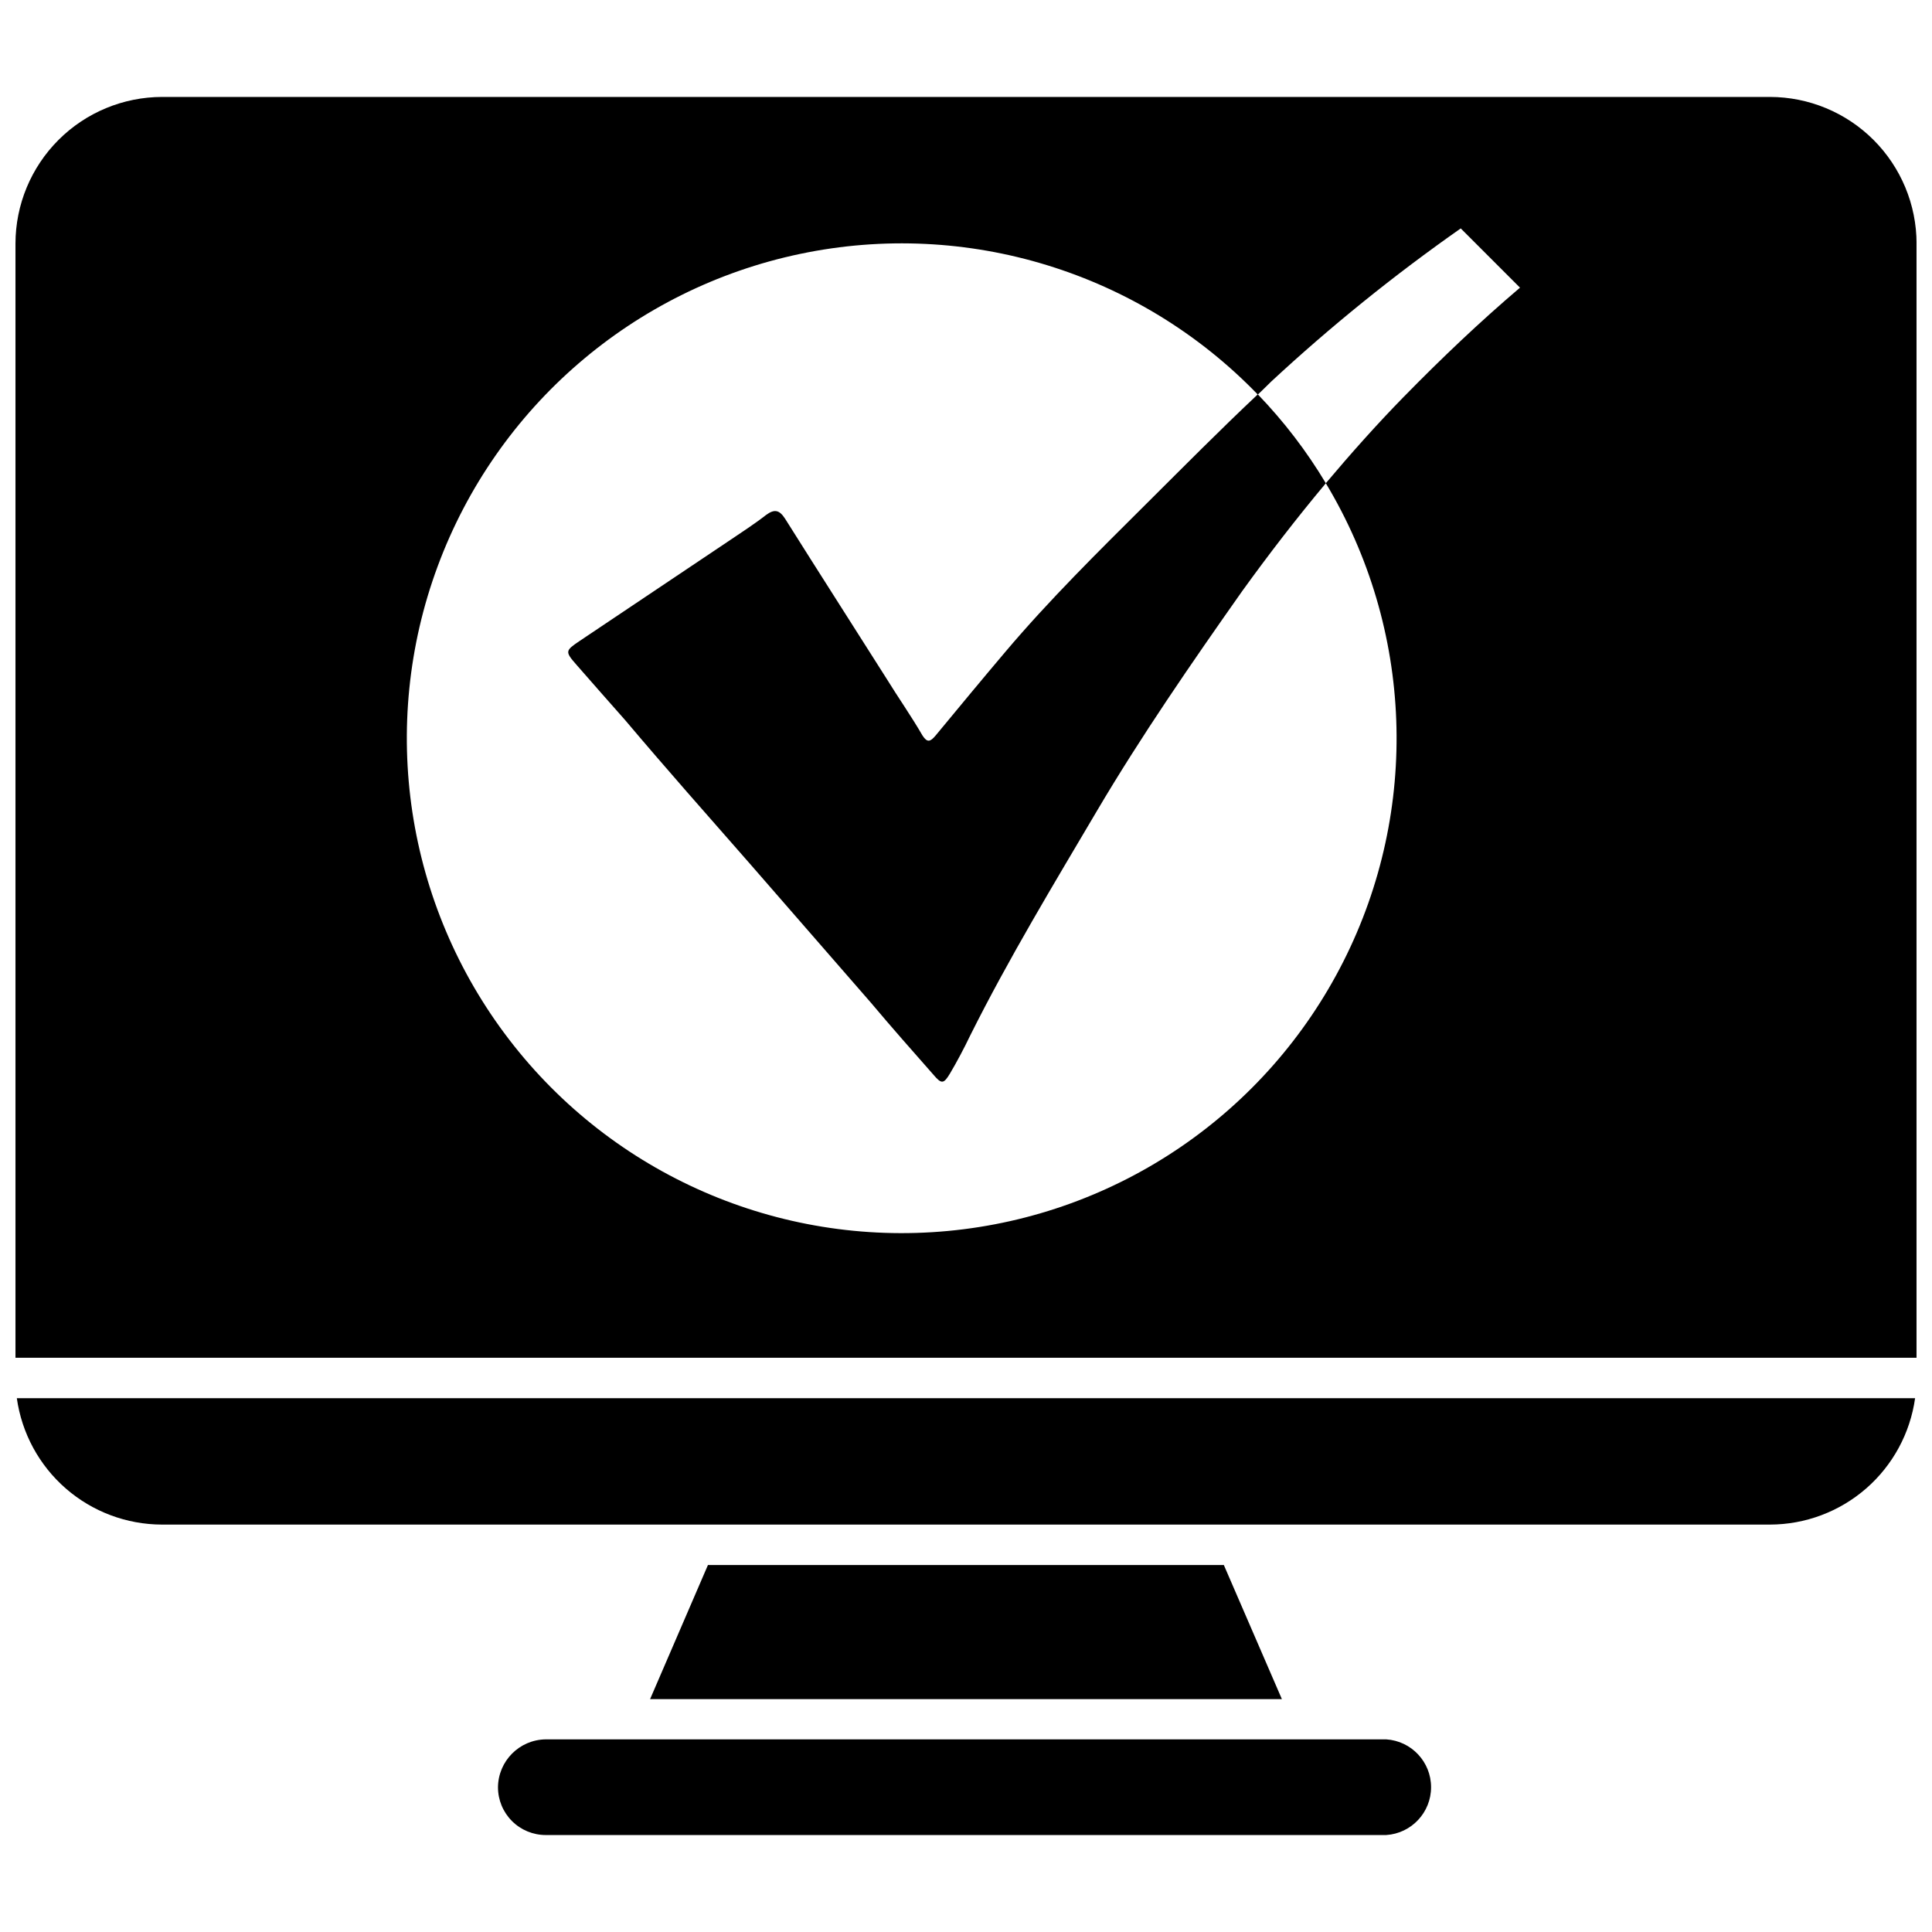<?xml version="1.0" encoding="UTF-8"?>
<!-- Uploaded to: SVG Repo, www.svgrepo.com, Generator: SVG Repo Mixer Tools -->
<svg width="800px" height="800px" version="1.1" viewBox="144 144 512 512" xmlns="http://www.w3.org/2000/svg">
 <defs>
  <clipPath id="b">
   <path d="m148.09 169h503.81v335h-503.81z"/>
  </clipPath>
  <clipPath id="a">
   <path d="m148.09 514h503.81v35h-503.81z"/>
  </clipPath>
 </defs>
 <path d="m511.37 604.95h-222.75c-6.969 0.086-12.59 5.731-12.648 12.703 0 3.352 1.332 6.57 3.703 8.941 2.371 2.375 5.59 3.707 8.945 3.707h222.75c6.684-0.438 11.879-5.981 11.879-12.676 0-6.695-5.195-12.242-11.879-12.676"/>
 <g clip-path="url(#b)">
  <path d="m613.05 169.69h-426.09c-10.305 0.016-20.18 4.113-27.461 11.398-7.285 7.285-11.383 17.16-11.398 27.461v295.27h503.81v-295.27c-0.012-10.301-4.113-20.176-11.395-27.461-7.285-7.285-17.16-11.383-27.461-11.398m-96.957 79.379c-7.234 7.394-14.098 15.113-20.742 22.992 23.234 38.645 24.992 86.512 4.648 126.75-20.34 40.238-59.93 67.211-104.82 71.41-44.895 4.203-88.797-14.949-116.25-50.719-27.457-35.766-34.613-83.129-18.953-125.41 15.66-42.281 51.945-73.555 96.074-82.809 44.133-9.25 89.922 4.816 121.25 37.25-9.969 9.379-19.617 19.133-29.371 28.836-12.863 12.809-25.832 25.566-37.52 39.395-6.219 7.344-12.328 14.738-18.492 22.188-1.395 1.66-2.199 1.875-3.43 0-3.109-5.359-6.484-10.129-9.648-15.273-8.898-14.043-17.902-28.086-26.797-42.234-1.5-2.305-2.785-2.625-5.039-0.965-3.164 2.465-6.594 4.664-9.914 6.914l-39.5 26.477c-3.805 2.574-3.914 2.785-0.805 6.324 4.289 4.93 8.629 9.809 12.918 14.684 10.719 12.703 21.922 25.352 32.961 37.945l32.156 36.93c5.359 6.379 11.039 12.809 16.613 19.133 2.09 2.465 2.68 2.359 4.34-0.43 1.66-2.785 3.75-6.699 5.359-10.078 10.238-20.473 22.027-39.93 33.605-59.547 11.582-19.613 24.984-39.066 38.434-58.148 7.074-9.809 14.473-19.402 22.188-28.621h0.004c-5.09-8.5-11.133-16.395-18.008-23.527 1.18-1.07 2.305-2.25 3.484-3.375v-0.004c15.812-14.668 32.609-28.242 50.273-40.625l15.703 15.703c-10.719 9.113-20.902 18.812-30.711 28.836"/>
 </g>
 <path d="m331.61 558.75-15.328 35.531h167.43l-15.379-35.531z"/>
 <g clip-path="url(#a)">
  <path d="m186.95 548.03h426.09c9.371-0.012 18.426-3.406 25.496-9.559 7.07-6.156 11.68-14.656 12.984-23.938h-503.06c1.305 9.281 5.914 17.781 12.984 23.938 7.07 6.152 16.125 9.547 25.5 9.559"/>
 </g>
</svg>